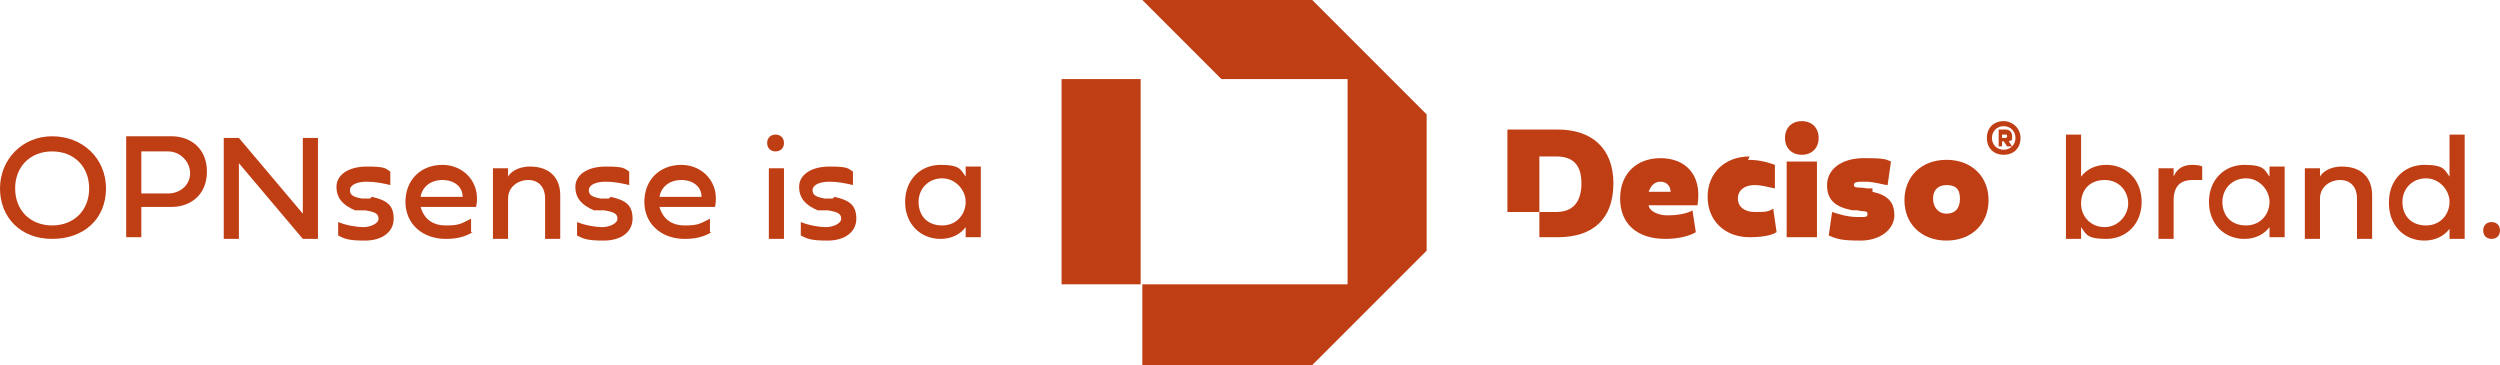 <?xml version="1.0" encoding="UTF-8"?>
<svg id="Laag_1" xmlns="http://www.w3.org/2000/svg" version="1.1" viewBox="0 0 148.6 21.7">
  <!-- Generator: Adobe Illustrator 29.0.1, SVG Export Plug-In . SVG Version: 2.1.0 Build 192)  -->
  <defs>
    <style>
      .st0 {
        fill: #c03e14;
      }
    </style>
  </defs>
  <g>
    <rect class="st0" x="63.1" y="4.7" width="4.7" height="12.2"/>
    <polygon class="st0" points="78 0 78 0 78 0 71.3 0 70.4 0 67.9 0 67.9 0 72.6 4.7 78 4.7 80.1 4.7 80.1 8.2 80.1 14.3 80.1 16.9 67.9 16.9 67.9 21.7 78 21.7 84.8 14.9 84.8 14.3 84.8 14.3 84.8 6.8 78 0"/>
    <g>
      <path class="st0" d="M100.8,13.8c-.3.2-1,.4-1.8.4-1.7,0-2.7-.9-2.7-2.4s1-2.4,2.4-2.4,2.5.9,2.2,2.8h-2.9c0,.3.5.6,1.1.6s1.2-.1,1.5-.3l.2,1.3ZM99.3,11.4c0-.3-.2-.6-.6-.6s-.6.3-.7.6h1.3Z"/>
      <path class="st0" d="M103.9,9.5c.8,0,1.3.2,1.6.3v1.4c-.5-.1-.8-.2-1.2-.2-.6,0-1,.3-1,.8s.4.8,1,.8.8,0,1.1-.2l.2,1.4c-.3.2-.9.3-1.6.3-1.5,0-2.5-1-2.5-2.4s1-2.4,2.5-2.4Z"/>
      <path class="st0" d="M106.1,8.2c0-.6.4-1,1-1s1,.4,1,1-.4,1-1,1-1-.4-1-1ZM106.2,14.1v-4.5h1.8v4.5h-1.8Z"/>
      <path class="st0" d="M111.3,11.4c.9.2,1.3.6,1.3,1.4s-.8,1.5-2,1.5-1.4-.1-1.9-.3l.2-1.4c.3.1.9.3,1.5.3s.6,0,.6-.2-.2-.1-.6-.2h-.3c-1-.2-1.5-.6-1.5-1.5s.8-1.6,2.2-1.6,1.3.1,1.6.2l-.2,1.4c-.2,0-.8-.2-1.3-.2s-.7,0-.7.2.2.1.8.2h.3Z"/>
      <path class="st0" d="M115.7,9.5c1.5,0,2.5,1,2.5,2.4s-1,2.4-2.5,2.4-2.5-1-2.5-2.4,1-2.4,2.5-2.4ZM115.7,12.7c.5,0,.8-.3.8-.9s-.3-.8-.8-.8-.8.3-.8.8.3.9.8.9Z"/>
      <path class="st0" d="M119.1,7.2c.5,0,1,.4,1,1s-.4,1-1,1-1-.4-1-1c0-.6.4-1,1-1ZM119.1,8.9c.4,0,.7-.3.7-.7s-.3-.7-.7-.7-.7.3-.7.7.3.7.7.7ZM119,8.7h-.2v-1h.4c.2,0,.4.1.4.4s0,.2-.2.3l.2.3h-.3l-.2-.3h-.1v.3ZM119,7.9v.3h.2c0,0,.1,0,.1-.1s0-.1-.1-.1h-.2Z"/>
      <path class="st0" d="M92.5,7.7h-2.9v4.9h1.9v-3.3h1c1,0,1.5.5,1.5,1.6s-.5,1.7-1.5,1.7h-1v1.5h1.1c2.1,0,3.3-1.1,3.3-3.2s-1.3-3.2-3.3-3.2Z"/>
    </g>
  </g>
  <g>
    <path class="st0" d="M3.1,8.1c1.8,0,3.2,1.3,3.2,3.1s-1.3,3-3.2,3-3.1-1.3-3.1-3,1.3-3.1,3.1-3.1ZM3.1,13.4c1.3,0,2.2-.9,2.2-2.2s-.9-2.2-2.2-2.2-2.2.9-2.2,2.2.9,2.2,2.2,2.2Z"/>
    <path class="st0" d="M8.4,12.3v1.8h-.9v-6h2.7c1.1,0,2.1.7,2.1,2.1s-1,2.1-2.1,2.1h-1.8ZM8.4,9v2.5h1.6c.7,0,1.3-.5,1.3-1.2s-.6-1.3-1.3-1.3h-1.6Z"/>
    <path class="st0" d="M14.2,14.2h-.9v-6h.9l3.8,4.5v-4.5h.9v6h-.9l-3.8-4.5v4.5Z"/>
    <path class="st0" d="M22.1,11.7c.9.2,1.3.5,1.3,1.3s-.7,1.3-1.7,1.3-1.2-.1-1.6-.3v-.8c.5.2,1.1.3,1.5.3s.9-.2.9-.5-.2-.4-.8-.5h-.6c-.7-.3-1.1-.7-1.1-1.4s.7-1.2,1.8-1.2,1.1.1,1.4.3v.8c-.4-.1-.9-.2-1.4-.2-.6,0-1,.2-1,.5s.2.4.7.5h.5Z"/>
    <path class="st0" d="M28.1,13.8c-.5.3-1,.4-1.6.4-1.4,0-2.4-.9-2.4-2.2s.9-2.2,2.2-2.2,2.3,1.1,2,2.5h-3.3c.2.7.7,1.1,1.5,1.1s.9-.1,1.5-.4v.8ZM27.5,11.7c0-.6-.5-1-1.2-1s-1.2.4-1.3,1h2.5Z"/>
    <path class="st0" d="M33.3,11.6v2.6h-.9v-2.4c0-.7-.4-1.1-1-1.1s-1.2.4-1.2,1.1v2.4h-.9v-4.2h.9v.5c.1-.2.5-.6,1.3-.6,1.2,0,1.8.7,1.8,1.7Z"/>
    <path class="st0" d="M36.3,11.7c.9.2,1.3.5,1.3,1.3s-.7,1.3-1.7,1.3-1.2-.1-1.6-.3v-.8c.5.2,1.1.3,1.5.3s.9-.2.9-.5-.2-.4-.8-.5h-.6c-.7-.3-1.1-.7-1.1-1.4s.7-1.2,1.8-1.2,1.1.1,1.4.3v.8c-.4-.1-.9-.2-1.4-.2-.6,0-1,.2-1,.5s.2.4.7.5h.5Z"/>
    <path class="st0" d="M42.3,13.8c-.5.3-1,.4-1.6.4-1.4,0-2.4-.9-2.4-2.2s.9-2.2,2.2-2.2,2.3,1.1,2,2.5h-3.3c.2.7.7,1.1,1.5,1.1s.9-.1,1.5-.4v.8ZM41.7,11.7c0-.6-.5-1-1.2-1s-1.2.4-1.3,1h2.5Z"/>
    <path class="st0" d="M45.6,8.5c0-.3.2-.5.5-.5s.5.2.5.5-.2.5-.5.5-.5-.2-.5-.5ZM45.7,14.2v-4.2h.9v4.2h-.9Z"/>
    <path class="st0" d="M49.6,11.7c.9.2,1.3.5,1.3,1.3s-.7,1.3-1.7,1.3-1.2-.1-1.6-.3v-.8c.5.2,1.1.3,1.5.3s.9-.2.9-.5-.2-.4-.8-.5h-.6c-.7-.3-1.1-.7-1.1-1.4s.7-1.2,1.8-1.2,1.1.1,1.4.3v.8c-.4-.1-.9-.2-1.4-.2-.6,0-1,.2-1,.5s.2.4.7.5h.5Z"/>
    <path class="st0" d="M53.8,12c0-1.3.9-2.2,2.1-2.2s1.2.3,1.5.7v-.6h.9v4.2h-.9v-.6c-.3.4-.8.7-1.5.7-1.2,0-2.1-.9-2.1-2.2ZM56,10.6c-.8,0-1.4.6-1.4,1.4s.5,1.4,1.4,1.4,1.4-.7,1.4-1.4-.6-1.4-1.4-1.4Z"/>
  </g>
  <g>
    <path class="st0" d="M123.7,13.6v.6h-.9v-6.2h.9v2.5c.3-.4.8-.7,1.5-.7,1.2,0,2.1.9,2.1,2.2s-.9,2.2-2.1,2.2-1.2-.3-1.5-.7ZM125.1,13.5c.8,0,1.4-.7,1.4-1.4s-.5-1.4-1.4-1.4-1.4.6-1.4,1.4.6,1.4,1.4,1.4Z"/>
    <path class="st0" d="M129.2,10.5c.2-.5.6-.7,1.1-.7s.6.1.6.1v.8c-.1,0-.3,0-.6,0-.5,0-1.1.2-1.1,1.2v2.3h-.9v-4.2h.9v.6Z"/>
    <path class="st0" d="M131.3,12c0-1.3.9-2.2,2.1-2.2s1.2.3,1.5.7v-.6h.9v4.2h-.9v-.6c-.3.4-.8.7-1.5.7-1.2,0-2.1-.9-2.1-2.2ZM133.5,10.6c-.8,0-1.4.6-1.4,1.4s.5,1.4,1.4,1.4,1.4-.7,1.4-1.4-.6-1.4-1.4-1.4Z"/>
    <path class="st0" d="M141,11.6v2.6h-.9v-2.4c0-.7-.4-1.1-1-1.1s-1.2.4-1.2,1.1v2.4h-.9v-4.2h.9v.5c.1-.2.5-.6,1.3-.6,1.2,0,1.8.7,1.8,1.7Z"/>
    <path class="st0" d="M142,12c0-1.3.9-2.2,2.1-2.2s1.2.3,1.5.7v-2.5h.9v6.2h-.9v-.6c-.3.4-.8.7-1.5.7-1.2,0-2.1-.9-2.1-2.2ZM144.2,10.6c-.8,0-1.4.6-1.4,1.4s.5,1.4,1.4,1.4,1.4-.7,1.4-1.4-.6-1.4-1.4-1.4Z"/>
    <path class="st0" d="M148.1,13.2c.3,0,.5.2.5.5s-.2.5-.5.5-.5-.2-.5-.5.2-.5.5-.5Z"/>
  </g>
</svg>